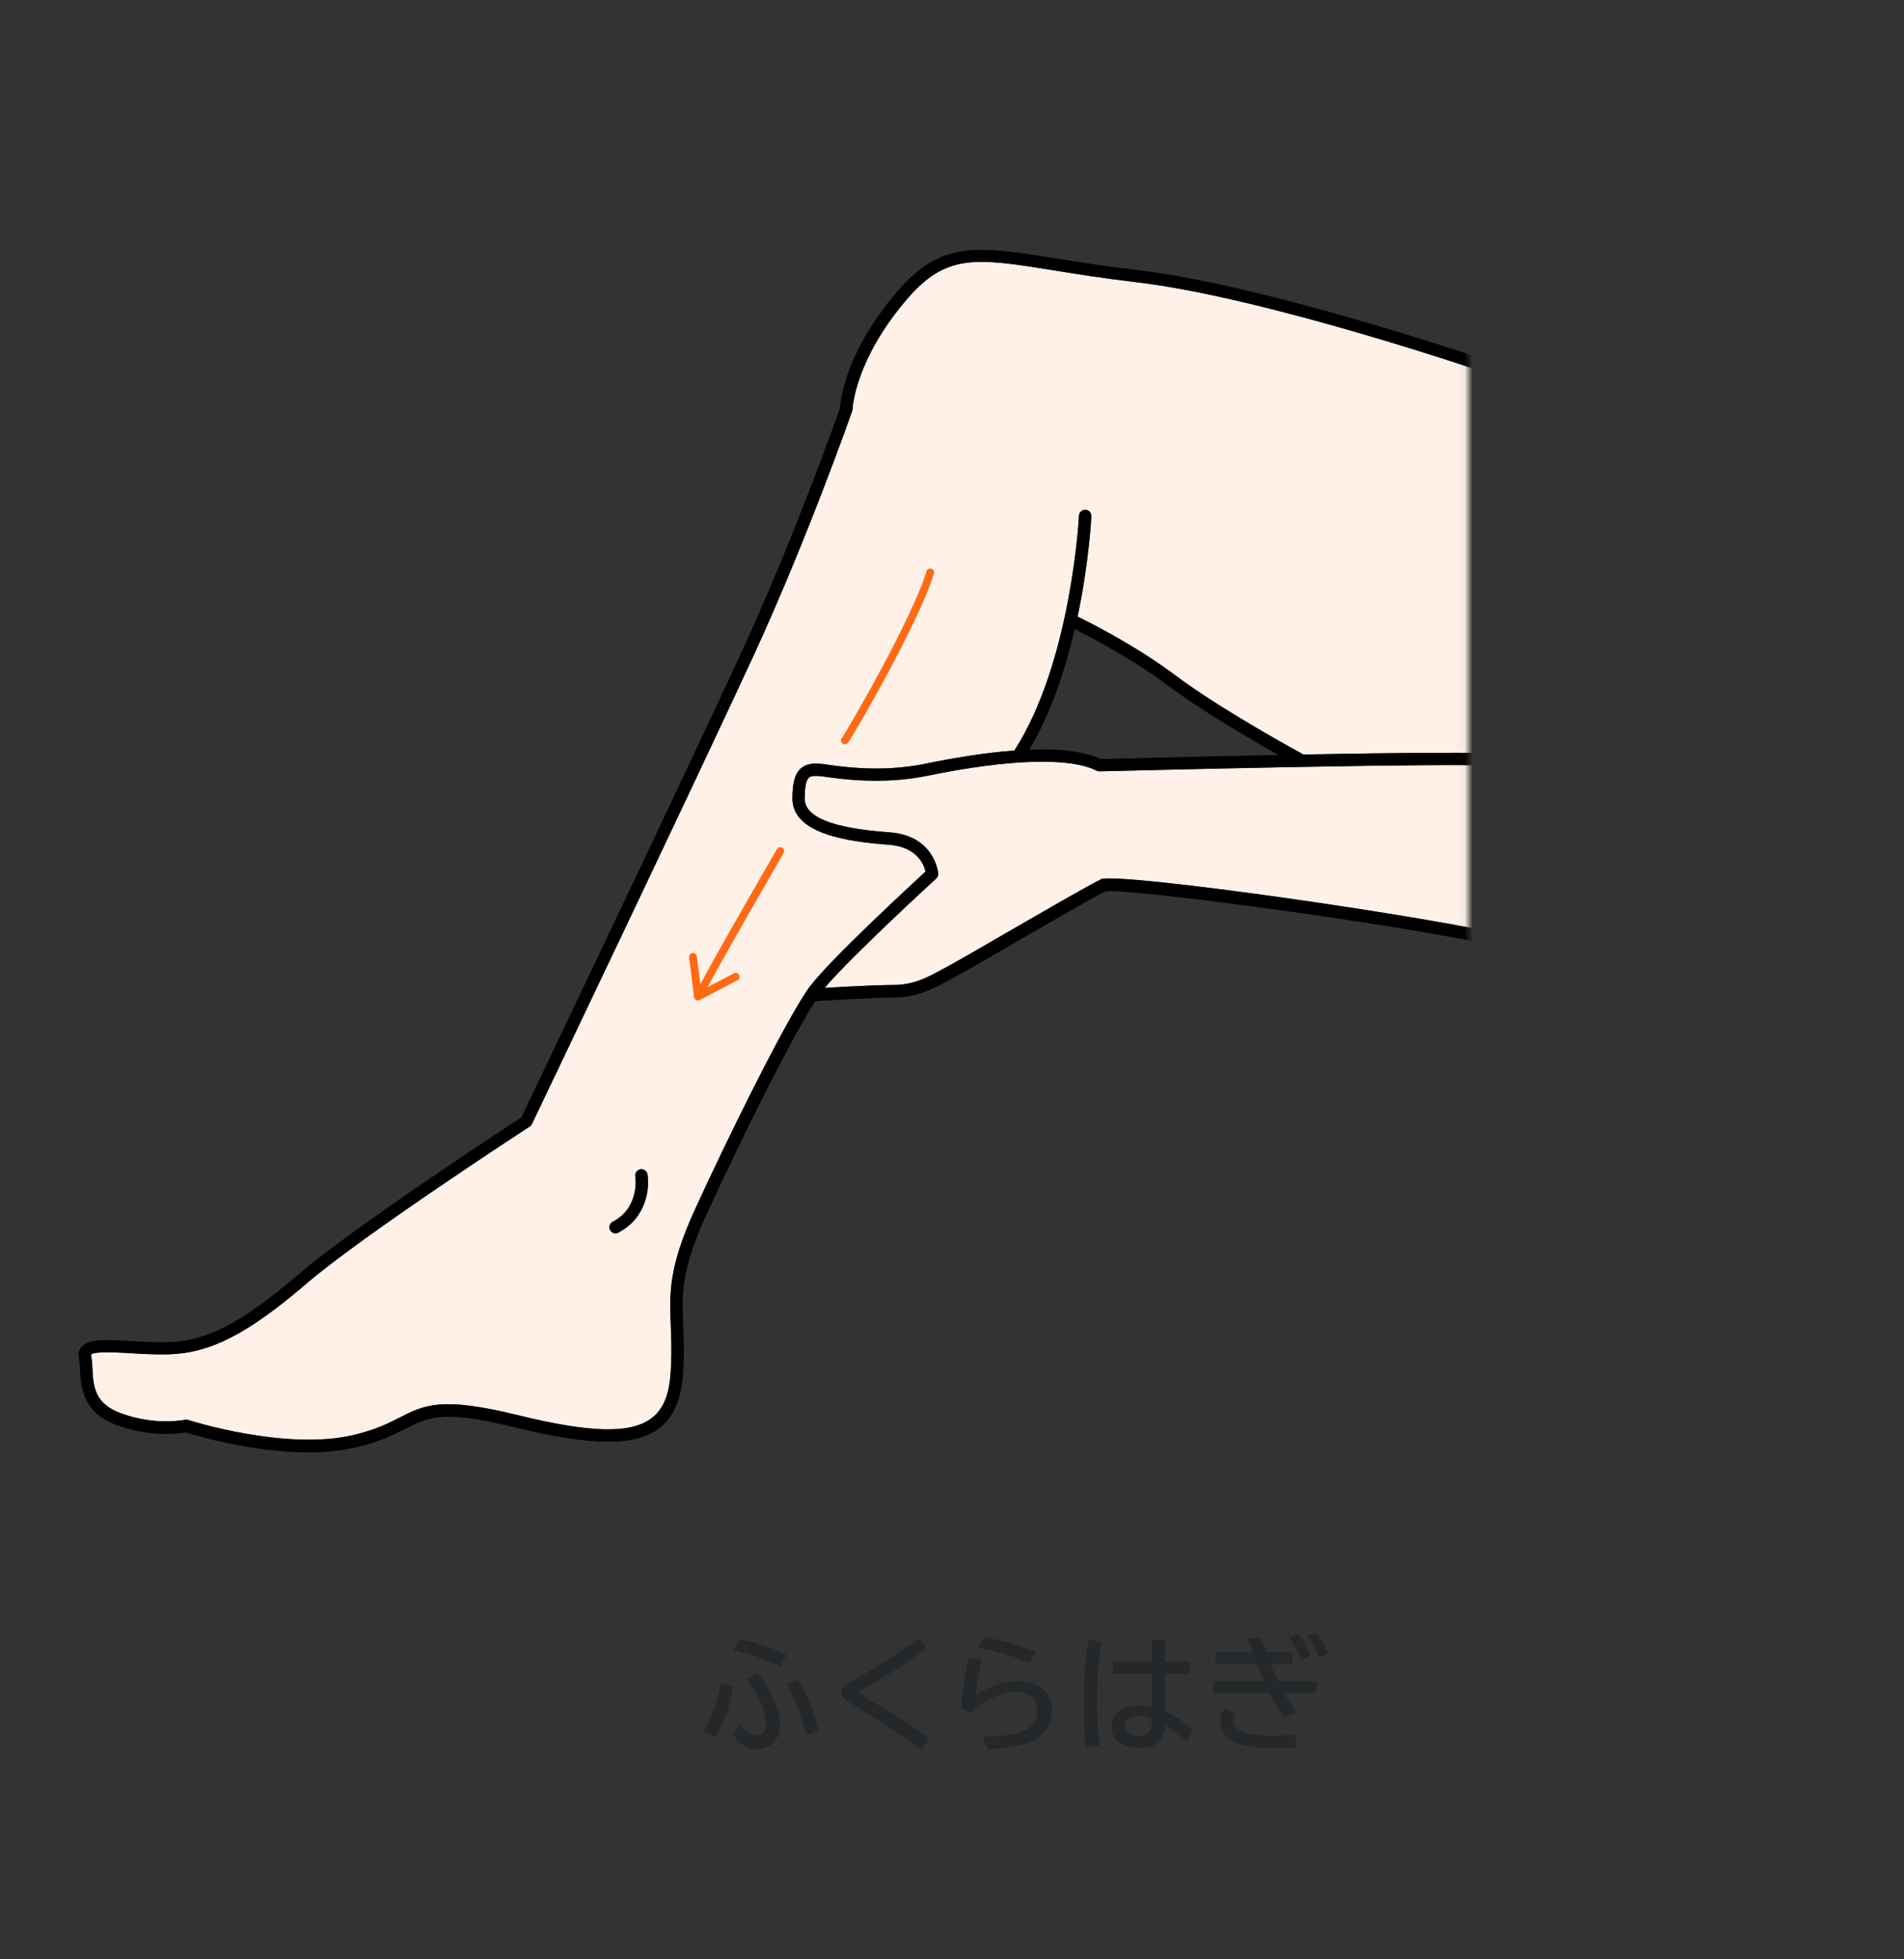 <svg width="245" height="252" viewBox="0 0 245 252" fill="none" xmlns="http://www.w3.org/2000/svg">
<rect x="0" y="0" width="245" height="252" fill="#333333" stroke="none"/>
<mask id="mask0_553_50" style="mask-type:alpha" maskUnits="userSpaceOnUse" x="0" y="0" width="245" height="252">
<rect width="245" height="252" fill="#D9D9D9"/>
</mask>
<g mask="url(#mask0_553_50)">
<mask id="mask1_553_50" style="mask-type:alpha" maskUnits="userSpaceOnUse" x="-27" y="9" width="216" height="222">
<rect x="-27" y="9.599" width="215.947" height="221.246" fill="white"/>
</mask>
<g mask="url(#mask1_553_50)">
<g clip-path="url(#clip0_553_50)">
<path d="M104.291 126.762C104.132 126.969 103.957 127.224 103.782 127.494C103.782 127.494 103.766 127.526 103.75 127.542C100.534 132.382 93.513 146.598 89.374 155.672C86.015 163.059 86.143 166.37 86.318 170.573C86.382 172.292 86.461 174.234 86.286 176.686C86.079 179.535 85.283 181.366 83.755 182.465C81.064 184.423 75.954 184.295 66.673 182.019C56.787 179.599 54.654 180.682 51.422 182.321C49.958 183.069 48.286 183.913 45.421 184.582C36.665 186.62 24.327 182.672 24.2 182.624C24.12 182.592 24.041 182.592 23.961 182.592C23.898 182.592 23.834 182.592 23.786 182.608C23.754 182.608 19.997 183.436 15.46 181.732C12.117 180.475 12.006 178.214 11.894 176.033C11.862 175.412 11.831 174.839 11.703 174.234C12.085 173.772 14.935 173.932 16.813 174.043C18.342 174.139 20.077 174.234 21.716 174.186C27.081 174.027 31.889 171.56 39.467 165.065C46.758 158.808 67.931 145.038 68.154 144.894C68.281 144.815 68.377 144.703 68.44 144.576C68.663 144.13 90.17 99.078 97.064 84.114C103.957 69.118 109.608 53.023 109.656 52.848C109.688 52.768 109.704 52.689 109.704 52.609C109.704 52.545 109.958 46.401 116.629 38.568C121.755 32.55 125.559 33.155 135.748 34.795C138.693 35.273 142.036 35.798 146.064 36.276C162.509 38.202 189.588 47.372 193.663 48.773L194.762 97.025C194.762 97.025 194.602 96.977 194.507 96.961C191.005 96.706 179.256 96.834 167.714 97.04C167.476 96.913 157.223 91.341 151.317 86.916C146.271 83.127 140.492 80.198 138.661 79.306C140.11 72.397 140.412 66.809 140.428 66.395C140.444 65.95 140.11 65.584 139.664 65.568C139.234 65.568 138.852 65.886 138.836 66.332C138.836 66.523 137.865 85.133 130.526 96.531C126.674 96.818 122.582 97.502 119.032 98.234C115.291 98.999 111.216 99.046 106.583 98.362C105.182 98.155 103.957 98.043 103.065 98.823C102.301 99.492 101.967 100.654 101.967 102.708C101.967 107.229 109.035 108.264 114.368 108.646C117.998 108.916 118.889 111.193 119.096 112.1C117.106 113.931 106.854 123.387 104.323 126.762H104.291Z" fill="#FFF1E7"/>
<path d="M141.638 113.119C140.54 113.597 134.57 117.051 129.3 120.092C126.005 122.002 123.156 123.642 122.28 124.12L121.452 124.565C119.462 125.648 117.6 126.683 115.005 126.683C112.76 126.683 108.494 126.921 106.106 127.065C109.544 122.989 120.354 113.103 120.465 112.992C120.64 112.833 120.736 112.594 120.72 112.339C120.72 112.291 120.306 107.484 114.464 107.054C107.109 106.528 103.543 105.096 103.543 102.708C103.543 101.243 103.734 100.336 104.084 100.017C104.259 99.858 104.562 99.794 104.96 99.794C105.326 99.794 105.787 99.842 106.329 99.922C111.136 100.622 115.387 100.575 119.319 99.779C129.89 97.614 137.642 97.375 141.129 99.126C141.24 99.19 141.367 99.206 141.511 99.206C141.972 99.206 187.041 98.011 194.348 98.537C194.475 98.537 194.618 98.521 194.746 98.457L195.255 120.617C184.414 117.879 143.835 112.132 141.638 113.087V113.119Z" fill="#FFF1E7"/>
<path d="M82.402 150.387C81.972 150.466 81.669 150.864 81.749 151.31C81.749 151.342 82.37 155.306 78.836 157.137C78.438 157.344 78.294 157.821 78.501 158.203C78.645 158.474 78.915 158.633 79.202 158.633C79.329 158.633 79.457 158.601 79.568 158.538C83.213 156.643 83.612 152.806 83.325 151.039C83.245 150.61 82.831 150.307 82.402 150.387Z" fill="#808080"/>
<path d="M119.701 73.623C117.791 79.879 109.481 94.191 108.717 95.226" stroke="#FF6A14" stroke-linecap="round" stroke-linejoin="round"/>
<path d="M100.407 109.458C100.407 109.458 91.969 124.024 90.441 127.065" stroke="#FF6A14" stroke-linecap="round" stroke-linejoin="round"/>
<path d="M89.168 123.069L89.804 128.179L94.66 125.632" stroke="#FF6A14" stroke-linecap="round" stroke-linejoin="round"/>
<path d="M195.207 48.199C195.207 47.865 194.984 47.578 194.682 47.467C194.379 47.356 164.116 36.817 146.223 34.715C142.227 34.254 138.9 33.713 135.971 33.251C125.75 31.611 121.102 30.879 115.387 37.565C108.796 45.302 108.143 51.463 108.096 52.466C107.586 53.898 102.173 69.181 95.599 83.477C88.96 97.932 68.663 140.421 67.087 143.716C64.954 145.101 45.42 157.885 38.432 163.886C31.172 170.111 26.619 172.483 21.669 172.626C20.124 172.674 18.485 172.578 16.909 172.483C13.725 172.292 11.416 172.165 10.493 173.215C10.254 173.486 10.015 173.948 10.159 174.632C10.238 175.046 10.27 175.571 10.302 176.129C10.413 178.309 10.589 181.621 14.903 183.245C19.312 184.9 22.99 184.391 23.913 184.232C25.235 184.645 32.446 186.795 39.658 186.795C41.743 186.795 43.844 186.619 45.787 186.158C48.843 185.441 50.674 184.518 52.154 183.77C55.179 182.242 56.994 181.302 66.307 183.595C76.081 185.983 81.59 186.046 84.694 183.786C86.588 182.401 87.639 180.124 87.878 176.829C88.069 174.282 87.989 172.292 87.91 170.541C87.75 166.402 87.623 163.409 90.839 156.372C95.376 146.439 101.887 133.432 104.896 128.768C106.472 128.672 112.33 128.306 115.021 128.306C118.029 128.306 120.163 127.128 122.232 125.998L123.044 125.568C123.951 125.091 126.801 123.435 130.112 121.525C135.079 118.643 141.272 115.077 142.227 114.647C144.694 114.106 185.767 119.566 195.876 122.496C196.114 122.575 196.385 122.512 196.576 122.368C196.783 122.209 196.895 121.97 196.895 121.716L195.223 48.247L195.207 48.199ZM104.291 126.762C104.132 126.969 103.956 127.224 103.781 127.494C103.781 127.494 103.765 127.526 103.75 127.542C100.534 132.382 93.513 146.598 89.374 155.672C86.015 163.059 86.142 166.37 86.318 170.573C86.381 172.292 86.461 174.234 86.286 176.686C86.079 179.535 85.283 181.366 83.755 182.464C81.064 184.423 75.954 184.295 66.673 182.019C56.787 179.599 54.654 180.681 51.422 182.321C49.958 183.069 48.286 183.913 45.42 184.582C36.665 186.619 24.327 182.671 24.2 182.624C24.12 182.592 24.041 182.592 23.961 182.592C23.897 182.592 23.834 182.592 23.786 182.608C23.754 182.608 19.997 183.436 15.46 181.732C12.117 180.475 12.005 178.214 11.894 176.033C11.862 175.412 11.83 174.839 11.703 174.234C12.085 173.772 14.935 173.932 16.813 174.043C18.341 174.139 20.077 174.234 21.716 174.186C27.081 174.027 31.889 171.56 39.467 165.064C46.758 158.808 67.931 145.038 68.153 144.894C68.281 144.815 68.376 144.703 68.44 144.576C68.663 144.13 90.17 99.078 97.063 84.114C103.956 69.118 109.608 53.023 109.656 52.848C109.688 52.768 109.703 52.689 109.703 52.609C109.703 52.545 109.958 46.4 116.628 38.568C121.754 32.55 125.559 33.155 135.748 34.795C138.693 35.273 142.036 35.798 146.064 36.276C162.508 38.202 189.587 47.371 193.663 48.772L194.761 97.025C194.761 97.025 194.602 96.977 194.507 96.961C191.004 96.706 179.256 96.833 167.714 97.04C167.475 96.913 157.223 91.341 151.317 86.916C146.271 83.127 140.492 80.198 138.661 79.306C140.11 72.397 140.412 66.809 140.428 66.395C140.444 65.95 140.11 65.583 139.664 65.567C139.234 65.567 138.852 65.886 138.836 66.332C138.836 66.523 137.865 85.133 130.526 96.531C126.674 96.817 122.582 97.502 119.032 98.234C115.291 98.999 111.216 99.046 106.583 98.362C105.182 98.155 103.956 98.043 103.065 98.823C102.301 99.492 101.967 100.654 101.967 102.708C101.967 107.229 109.035 108.264 114.368 108.646C117.997 108.916 118.889 111.193 119.096 112.1C117.106 113.931 106.854 123.387 104.323 126.762H104.291ZM138.279 80.93C140.348 81.949 145.666 84.703 150.33 88.205C154.58 91.389 161.028 95.146 164.498 97.104C153.482 97.311 143.373 97.582 141.67 97.629C139.425 96.579 136.098 96.276 132.452 96.419C135.27 91.691 137.101 86.04 138.279 80.93ZM141.638 113.119C140.539 113.597 134.57 117.051 129.3 120.092C126.005 122.002 123.155 123.642 122.28 124.119L121.452 124.565C119.462 125.648 117.599 126.683 115.005 126.683C112.76 126.683 108.494 126.921 106.106 127.065C109.544 122.989 120.354 113.103 120.465 112.992C120.64 112.833 120.736 112.594 120.72 112.339C120.72 112.291 120.306 107.484 114.463 107.054C107.109 106.528 103.543 105.096 103.543 102.708C103.543 101.243 103.734 100.336 104.084 100.017C104.259 99.858 104.561 99.794 104.959 99.794C105.326 99.794 105.787 99.842 106.328 99.922C111.136 100.622 115.387 100.575 119.319 99.778C129.889 97.614 137.642 97.375 141.129 99.126C141.24 99.189 141.367 99.205 141.511 99.205C141.972 99.205 187.04 98.011 194.347 98.537C194.475 98.537 194.618 98.521 194.745 98.457L195.255 120.617C184.414 117.879 143.835 112.132 141.638 113.087V113.119Z" fill="black"/>
<path d="M82.402 150.387C81.972 150.466 81.669 150.864 81.749 151.31C81.749 151.342 82.37 155.306 78.836 157.137C78.438 157.344 78.294 157.821 78.501 158.203C78.645 158.474 78.915 158.633 79.202 158.633C79.329 158.633 79.457 158.601 79.568 158.537C83.213 156.643 83.612 152.806 83.325 151.039C83.245 150.61 82.831 150.307 82.402 150.387Z" fill="black"/>
</g>
</g>
<path d="M100.416 214.352C98.723 213.471 96.7 212.773 94.346 212.258L95.049 210.812C97.403 211.255 99.452 211.935 101.197 212.852L100.416 214.352ZM95.15 221.758C95.775 222.721 96.465 223.203 97.221 223.203C98.101 223.203 98.541 222.706 98.541 221.711C98.541 220.971 98.314 220.049 97.861 218.945C97.392 217.81 96.791 216.807 96.057 215.938L97.471 215.203C98.465 216.375 99.228 217.654 99.76 219.039C100.15 220.06 100.346 220.982 100.346 221.805C100.346 222.716 100.119 223.443 99.666 223.984C99.124 224.625 98.335 224.945 97.299 224.945C96.08 224.945 95.096 224.331 94.346 223.102L95.15 221.758ZM90.572 222.578C91.609 220.87 92.335 218.805 92.752 216.383L94.377 216.914C93.872 219.701 93.098 221.885 92.057 223.469L90.572 222.578ZM103.721 223.203C103.137 220.797 102.312 218.609 101.244 216.641L102.697 216C103.885 217.969 104.765 220.141 105.338 222.516L103.721 223.203ZM118.563 225.133C116.209 223.299 113.126 221.253 109.313 218.992C108.61 218.581 108.259 218.148 108.259 217.695C108.259 217.372 108.412 217.068 108.72 216.781C108.85 216.656 109.178 216.448 109.704 216.156C111.626 215.089 113.699 213.815 115.923 212.336C116.761 211.784 117.524 211.25 118.212 210.734L119.235 212.078C116.553 213.979 113.8 215.714 110.978 217.281C110.701 217.438 110.563 217.568 110.563 217.672C110.563 217.755 110.639 217.849 110.79 217.953C110.832 217.984 111.074 218.13 111.517 218.391C115.089 220.5 117.78 222.227 119.587 223.57L118.563 225.133ZM132.578 213.953C130.604 213.078 128.38 212.406 125.906 211.938L126.563 210.547C129.104 211.021 131.349 211.638 133.297 212.398L132.578 213.953ZM123.664 219.68C123.878 217.19 124.198 215.021 124.625 213.172L126.305 213.484C125.909 215.13 125.654 216.672 125.539 218.109C126.294 217.531 127.164 217.07 128.148 216.727C129.091 216.393 129.971 216.227 130.789 216.227C132.013 216.227 133.013 216.464 133.789 216.938C134.826 217.578 135.344 218.604 135.344 220.016C135.344 221.401 134.872 222.474 133.93 223.234C132.612 224.286 130.32 224.867 127.055 224.977L126.43 223.359C128.612 223.354 130.273 223.151 131.414 222.75C132.794 222.271 133.484 221.357 133.484 220.008C133.484 219.154 133.18 218.518 132.57 218.102C132.086 217.768 131.451 217.602 130.664 217.602C129.544 217.602 128.341 217.969 127.055 218.703C126.268 219.151 125.565 219.695 124.945 220.336L123.664 219.68ZM148.202 210.898H149.913V213.727H153.101V215.281H149.913V220.078C151.148 220.646 152.369 221.443 153.577 222.469L152.702 224.016C151.681 223.125 150.746 222.417 149.898 221.891C149.804 223.167 149.351 224.021 148.538 224.453C148.085 224.693 147.465 224.812 146.679 224.812C145.825 224.812 145.082 224.659 144.452 224.352C143.499 223.888 143.023 223.117 143.023 222.039C143.023 221.19 143.384 220.516 144.108 220.016C144.77 219.557 145.619 219.328 146.655 219.328C147.129 219.328 147.645 219.388 148.202 219.508V215.281H143.179V213.727H148.202V210.898ZM148.202 221.023C147.593 220.831 147.051 220.734 146.577 220.734C146.124 220.734 145.739 220.805 145.421 220.945C144.921 221.159 144.671 221.508 144.671 221.992C144.671 222.388 144.853 222.698 145.218 222.922C145.572 223.141 146.046 223.25 146.64 223.25C147.681 223.25 148.202 222.664 148.202 221.492V221.023ZM139.718 224.781C139.536 223.062 139.444 221.255 139.444 219.359C139.444 216.401 139.642 213.581 140.038 210.898L141.757 211.148C141.366 213.461 141.171 215.961 141.171 218.648C141.171 220.622 141.27 222.578 141.468 224.516L139.718 224.781ZM156.412 212.477H161.147C160.975 211.992 160.79 211.417 160.592 210.75L162.318 210.656C162.522 211.349 162.719 211.956 162.912 212.477H166.318V213.984H163.451C163.748 214.724 164.084 215.477 164.459 216.242H169.404V217.75H165.248C165.795 218.708 166.344 219.562 166.897 220.312L165.147 220.82C164.542 219.961 163.936 218.938 163.326 217.75H156.139V216.242H162.607C162.305 215.591 161.996 214.839 161.678 213.984H156.412V212.477ZM167.436 213.422C167.102 212.625 166.584 211.682 165.881 210.594L167.084 210.141C167.761 211.094 168.285 212.023 168.654 212.93L167.436 213.422ZM166.826 224.719C165.826 224.792 164.897 224.828 164.037 224.828C161.782 224.828 160.149 224.617 159.139 224.195C157.738 223.607 157.037 222.677 157.037 221.406C157.037 220.693 157.232 220.117 157.623 219.68L159.022 220.445C158.86 220.773 158.779 221.099 158.779 221.422C158.779 222.078 159.227 222.552 160.123 222.844C160.92 223.104 162.139 223.234 163.779 223.234C164.602 223.234 165.571 223.19 166.686 223.102L166.826 224.719ZM169.725 213.188C169.355 212.219 168.837 211.279 168.17 210.367L169.342 209.953C169.946 210.693 170.462 211.589 170.889 212.641L169.725 213.188Z" fill="#25282A"/>
</g>
<defs>
<clipPath id="clip0_553_50">
<rect width="186.784" height="154.674" fill="white" transform="translate(10.095 32.121)"/>
</clipPath>
</defs>
</svg>
